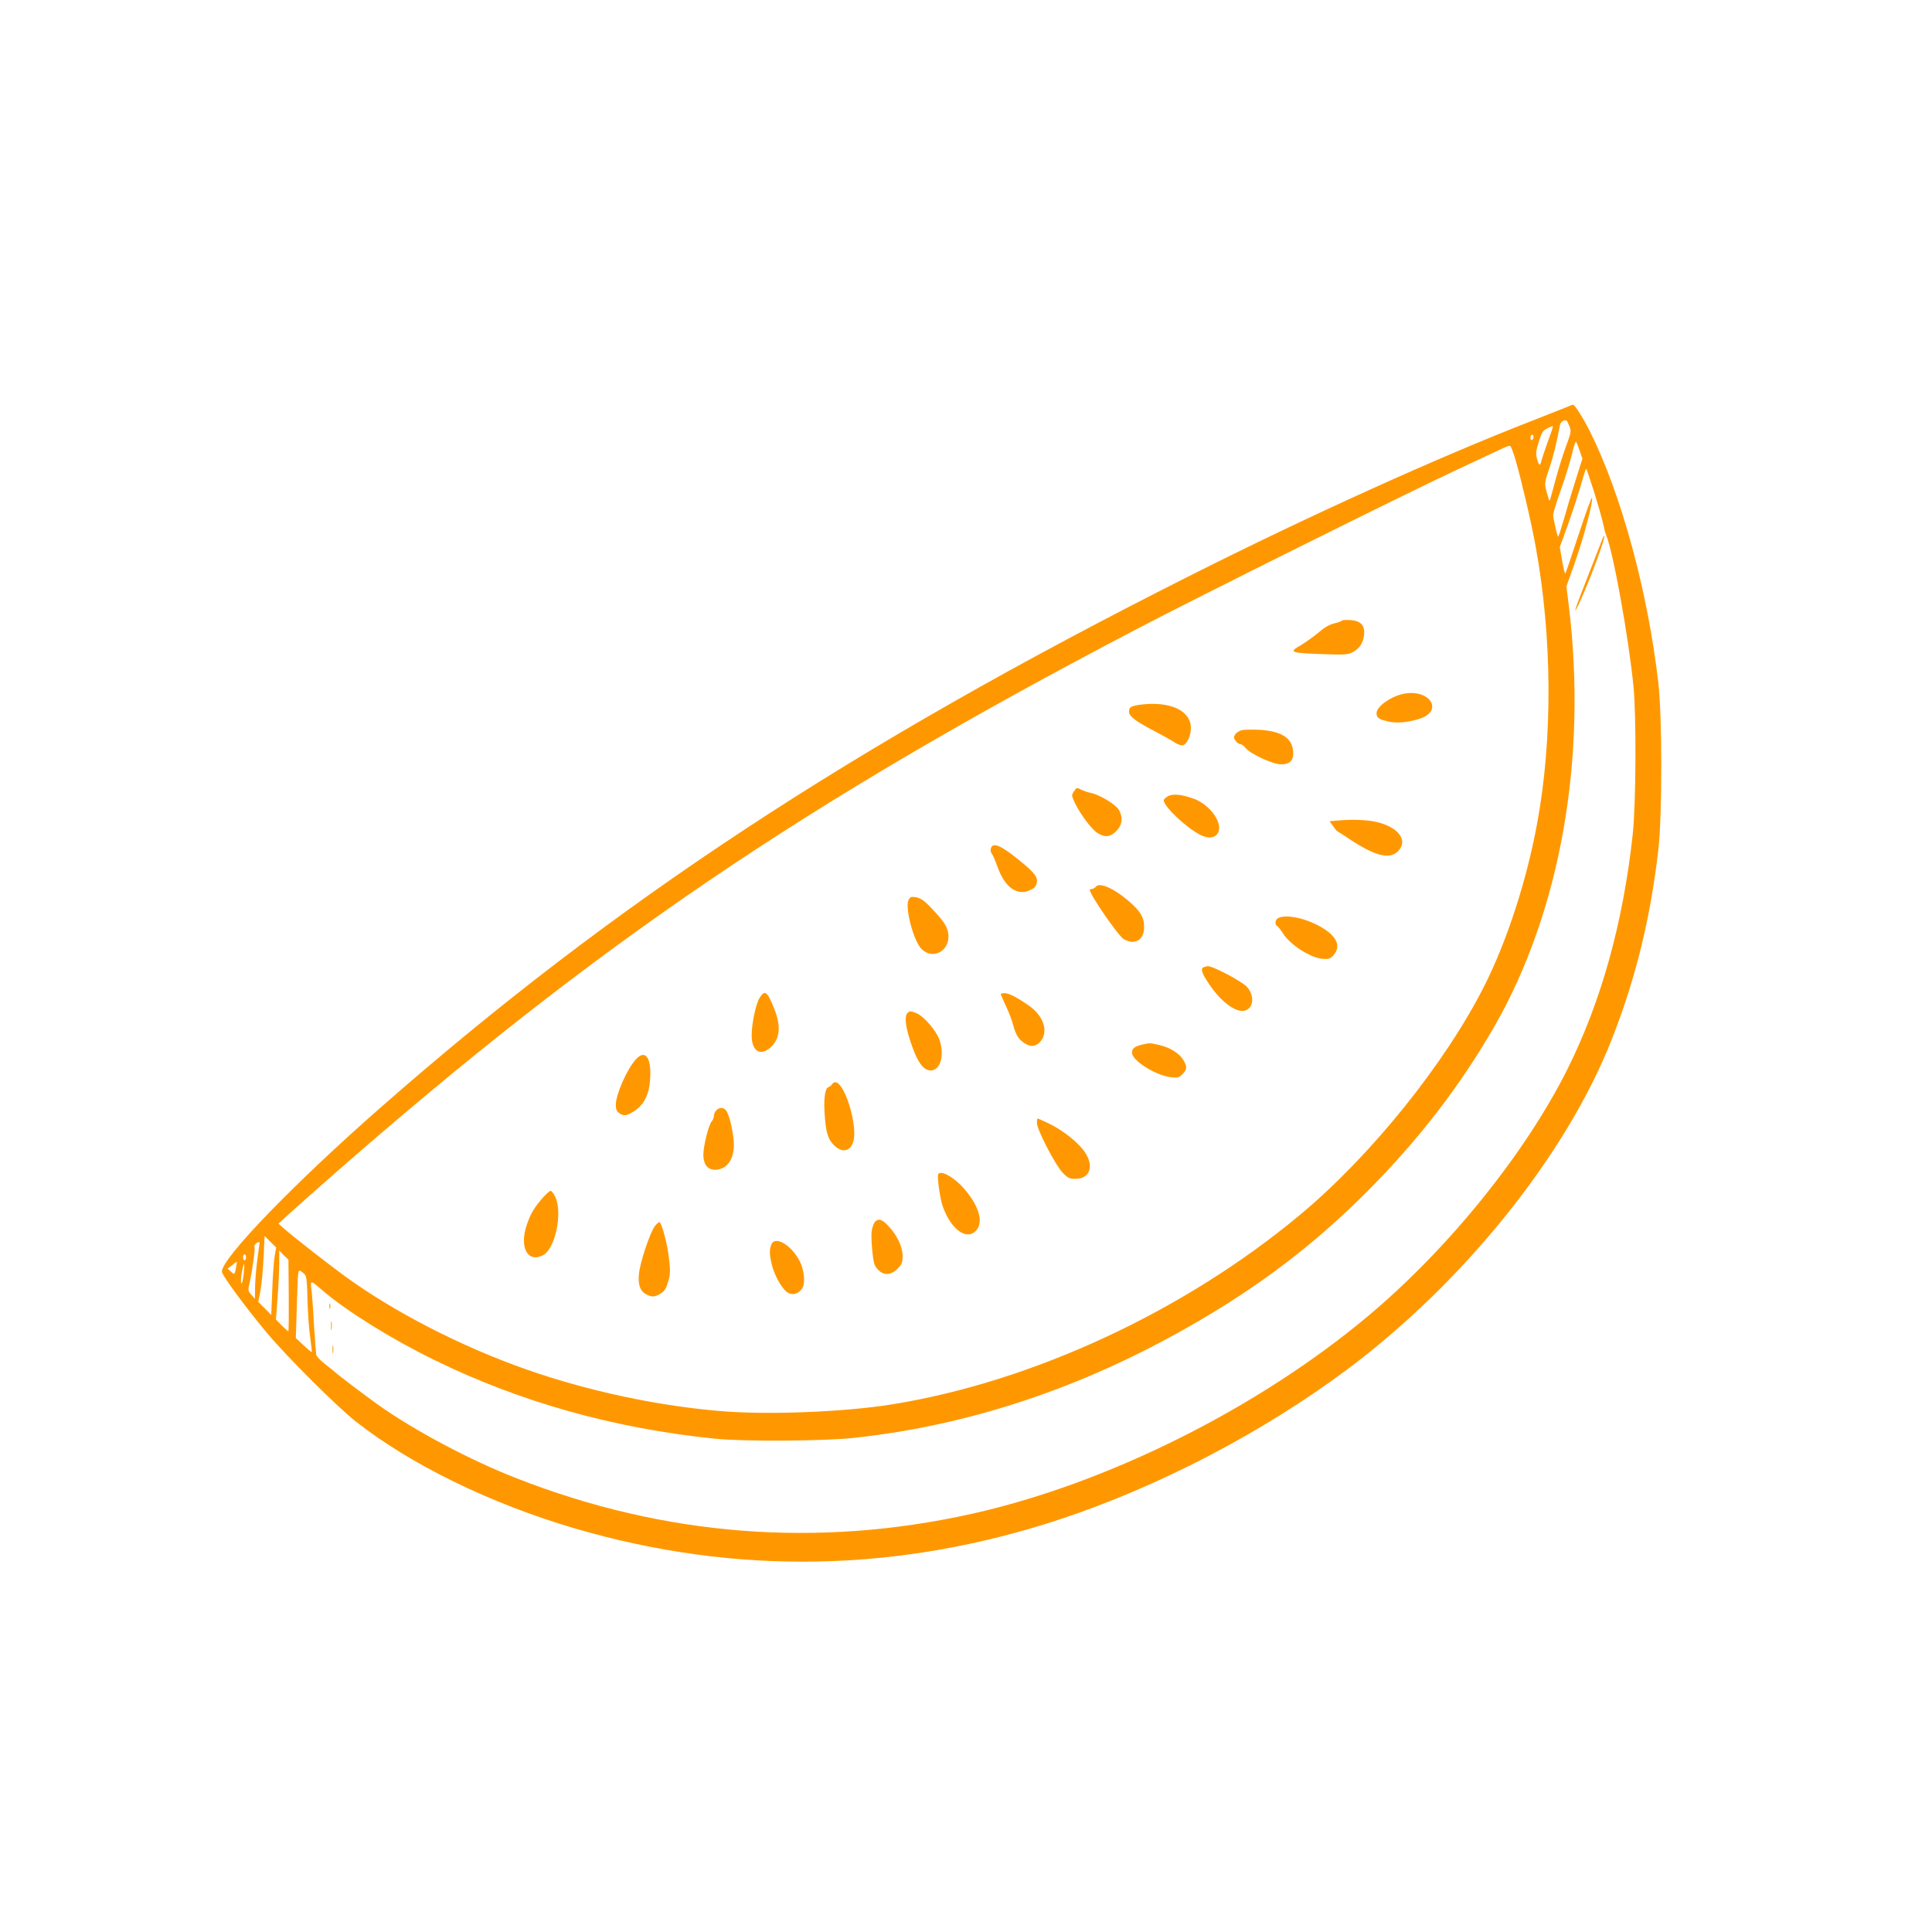 <?xml version="1.0" standalone="no"?>
<!DOCTYPE svg PUBLIC "-//W3C//DTD SVG 20010904//EN"
 "http://www.w3.org/TR/2001/REC-SVG-20010904/DTD/svg10.dtd">
<svg version="1.0" xmlns="http://www.w3.org/2000/svg"
 width="1280pt" height="1280pt" viewBox="0 0 1280 1280"
 preserveAspectRatio="xMidYMid meet">
<g transform="translate(0,1280) scale(0.1,-0.1)"
fill="#ff9800" stroke="none">
<path d="M10370 10099 c-25 -10 -119 -47 -210 -83 -629 -244 -1497 -637 -2290
-1037 -2220 -1118 -3802 -2158 -5350 -3518 -573 -503 -1050 -996 -1050 -1086
0 -23 154 -233 298 -405 129 -155 463 -488 587 -586 361 -285 890 -544 1449
-709 1069 -314 2150 -294 3221 60 652 216 1334 571 1891 985 781 581 1462
1429 1762 2193 159 403 257 805 309 1258 26 225 26 878 0 1104 -69 603 -246
1253 -453 1666 -46 92 -102 180 -113 178 -3 -1 -26 -9 -51 -20z m29 -126 c12
-29 9 -41 -23 -128 -20 -53 -52 -155 -71 -227 -19 -72 -36 -132 -38 -135 -3
-2 -11 24 -20 57 -15 60 -15 61 18 158 27 82 43 146 71 289 4 21 33 36 45 24
3 -3 11 -20 18 -38z m-144 -98 c-19 -53 -38 -109 -42 -125 -8 -41 -17 -38 -30
11 -9 34 -7 51 12 112 19 61 27 75 56 89 18 10 35 16 37 14 2 -2 -13 -48 -33
-101z m-95 31 c0 -8 -4 -18 -10 -21 -5 -3 -10 3 -10 14 0 12 5 21 10 21 6 0
10 -6 10 -14z m305 -90 l19 -55 -47 -148 c-26 -81 -61 -199 -78 -261 -18 -61
-34 -110 -36 -108 -7 7 -32 119 -33 144 0 13 22 85 49 160 27 75 60 180 73
233 12 54 26 95 29 93 3 -1 14 -28 24 -58z m-423 -67 c38 -131 103 -409 132
-569 110 -602 114 -1273 10 -1835 -69 -376 -198 -775 -349 -1075 -258 -513
-754 -1130 -1225 -1521 -769 -640 -1774 -1105 -2704 -1254 -309 -49 -793 -69
-1104 -46 -430 33 -902 133 -1317 279 -432 152 -873 379 -1200 617 -122 89
-344 263 -410 321 l-30 27 65 60 c36 33 171 153 300 266 1736 1522 3126 2466
5315 3610 400 210 1789 901 2130 1060 154 72 294 138 310 145 17 8 34 13 40
12 5 -1 22 -45 37 -97z m519 -207 c25 -81 52 -174 59 -207 7 -33 16 -69 21
-80 46 -107 149 -678 181 -1000 20 -202 17 -781 -5 -985 -64 -585 -208 -1103
-432 -1553 -280 -560 -788 -1189 -1321 -1636 -729 -611 -1728 -1110 -2624
-1310 -1021 -228 -2039 -149 -3020 236 -308 120 -677 317 -915 486 -92 66
-265 197 -291 221 -7 6 -35 29 -63 51 -29 22 -54 49 -56 60 -2 11 -9 101 -15
200 -5 99 -13 204 -17 234 -7 62 -8 62 78 -12 157 -134 450 -317 734 -456 570
-280 1194 -455 1865 -523 187 -19 727 -16 920 6 767 83 1511 332 2230 744 454
260 814 534 1166 886 344 346 618 701 845 1096 437 762 616 1774 493 2785
l-16 130 55 155 c59 167 120 396 115 431 -2 12 -41 -96 -88 -239 -47 -144 -87
-261 -90 -262 -3 0 -13 39 -21 88 l-15 87 58 160 c31 88 69 206 85 262 15 56
30 99 32 97 3 -2 26 -71 52 -152z m-8741 -5062 c-5 -30 -13 -131 -16 -223 l-7
-169 -43 44 -43 43 15 75 c7 41 17 139 20 218 l7 144 38 -39 39 -38 -10 -55z
m-100 88 c0 -2 -7 -52 -15 -113 -8 -60 -15 -144 -15 -185 l-1 -75 -24 27 c-23
26 -23 29 -10 85 18 83 37 224 31 231 -7 6 13 32 25 32 5 0 9 -1 9 -2z m193
-351 c1 -130 0 -237 -3 -237 -3 0 -23 18 -44 39 l-38 39 11 145 c6 80 11 182
11 228 l0 84 30 -31 31 -30 2 -237z m-283 253 c0 -11 -4 -20 -10 -20 -5 0 -10
9 -10 20 0 11 5 20 10 20 6 0 10 -9 10 -20z m-66 -67 c-9 -49 -10 -50 -35 -27
l-21 19 29 22 c15 13 29 23 31 23 2 0 0 -17 -4 -37z m50 -47 c-4 -37 -11 -63
-15 -59 -5 5 -3 37 3 71 6 34 13 60 15 58 2 -2 1 -34 -3 -70z m407 -2 c10 -12
14 -55 16 -159 2 -79 9 -190 17 -247 8 -56 13 -104 12 -106 -2 -2 -27 19 -55
45 l-51 48 7 227 c6 208 7 226 23 218 9 -5 23 -16 31 -26z"/>
<path d="M8890 8688 c0 -3 -22 -11 -49 -18 -34 -8 -67 -27 -107 -62 -33 -27
-83 -63 -111 -80 -89 -50 -79 -54 147 -62 135 -5 160 -3 190 12 45 23 71 61
77 113 7 66 -20 96 -92 101 -30 1 -55 0 -55 -4z"/>
<path d="M9285 8200 c-82 -21 -165 -84 -165 -125 0 -30 14 -40 77 -55 56 -13
125 -7 202 16 177 53 68 211 -114 164z"/>
<path d="M7560 8132 c-67 -9 -80 -16 -80 -48 0 -30 46 -64 171 -129 50 -26
107 -58 127 -71 20 -14 45 -24 57 -22 27 4 55 62 55 114 0 116 -135 179 -330
156z"/>
<path d="M8226 7962 c-16 -4 -35 -16 -42 -27 -12 -18 -11 -24 2 -43 8 -12 22
-22 31 -22 8 0 24 -11 35 -25 30 -39 179 -108 234 -109 62 -1 88 29 81 92 -9
85 -82 129 -224 137 -48 2 -101 1 -117 -3z"/>
<path d="M7114 7555 c-16 -24 -15 -28 10 -80 38 -76 110 -172 149 -195 48 -30
83 -26 123 14 40 40 46 92 15 143 -22 35 -128 99 -182 109 -19 4 -46 13 -61
20 -35 18 -35 18 -54 -11z"/>
<path d="M7738 7525 c-16 -9 -28 -21 -28 -27 0 -41 149 -182 242 -229 52 -27
98 -22 117 12 36 64 -50 186 -159 227 -81 29 -139 35 -172 17z"/>
<path d="M8852 7363 l-43 -4 23 -32 c12 -18 25 -33 29 -35 3 -1 37 -23 75 -48
172 -115 269 -140 325 -85 77 77 -6 174 -171 201 -63 10 -149 11 -238 3z"/>
<path d="M6565 7180 c-4 -12 -1 -28 6 -36 6 -8 22 -42 34 -77 40 -116 98 -177
170 -177 33 0 81 24 89 45 19 49 0 76 -119 172 -117 94 -167 114 -180 73z"/>
<path d="M7261 6926 c-8 -9 -20 -16 -27 -16 -8 0 -14 -2 -14 -5 0 -32 187
-303 224 -326 73 -44 136 -8 136 78 0 66 -24 106 -103 174 -96 83 -192 125
-216 95z"/>
<path d="M6019 6836 c-24 -52 34 -271 86 -323 72 -72 181 -19 179 86 -2 51
-24 90 -96 166 -66 71 -85 85 -129 92 -23 3 -31 -1 -40 -21z"/>
<path d="M8473 6720 c-25 -10 -31 -44 -10 -57 7 -4 23 -25 36 -45 46 -77 189
-168 268 -171 38 -2 49 2 69 26 55 64 15 136 -113 201 -94 47 -199 66 -250 46z"/>
<path d="M7977 6393 c-26 -7 -16 -41 35 -115 78 -116 176 -188 234 -174 59 15
68 96 17 156 -31 37 -235 144 -263 139 -3 -1 -13 -3 -23 -6z"/>
<path d="M5032 6188 c-25 -41 -52 -171 -52 -248 0 -101 54 -139 121 -83 67 57
76 141 28 261 -45 114 -62 127 -97 70z"/>
<path d="M6630 6214 c0 -3 15 -38 34 -78 19 -39 41 -97 49 -128 17 -65 35 -93
74 -119 42 -28 77 -24 107 12 53 63 22 164 -71 232 -77 55 -138 87 -166 87
-15 0 -27 -3 -27 -6z"/>
<path d="M6012 6088 c-19 -19 -14 -81 14 -170 47 -148 88 -210 140 -210 64 0
93 98 59 201 -20 60 -103 157 -152 178 -40 16 -46 16 -61 1z"/>
<path d="M7566 5879 c-49 -12 -66 -25 -66 -53 0 -53 154 -150 258 -163 45 -5
53 -3 76 20 31 31 32 51 6 94 -26 44 -88 83 -157 99 -65 15 -64 15 -117 3z"/>
<path d="M4214 5783 c-59 -64 -134 -233 -134 -303 0 -29 6 -43 22 -54 31 -22
48 -20 99 12 68 44 102 114 107 223 7 134 -34 187 -94 122z"/>
<path d="M5513 5617 c-4 -8 -16 -16 -25 -20 -23 -8 -32 -80 -24 -186 8 -115
22 -159 61 -198 68 -68 135 -30 135 76 -1 138 -75 341 -126 341 -7 0 -17 -6
-21 -13z"/>
<path d="M4746 5444 c-9 -8 -16 -25 -16 -36 0 -12 -7 -29 -15 -38 -20 -22 -55
-162 -55 -220 0 -64 28 -100 77 -100 75 0 126 66 125 164 0 67 -26 188 -48
224 -17 26 -46 29 -68 6z"/>
<path d="M6870 5359 c0 -43 122 -278 170 -328 35 -36 45 -41 85 -41 96 0 125
83 63 176 -43 64 -145 145 -236 189 -40 19 -75 35 -77 35 -3 0 -5 -14 -5 -31z"/>
<path d="M6216 5021 c-9 -14 12 -162 29 -211 54 -153 156 -230 220 -165 55 55
21 170 -84 287 -65 71 -148 117 -165 89z"/>
<path d="M3593 4861 c-55 -63 -78 -103 -103 -176 -51 -149 6 -254 108 -201 80
41 130 277 82 384 -10 23 -25 42 -32 42 -7 0 -32 -22 -55 -49z"/>
<path d="M5797 4705 c-8 -8 -18 -36 -22 -62 -6 -48 8 -203 21 -226 38 -67 97
-76 150 -23 29 29 34 41 34 83 0 61 -35 137 -91 197 -43 48 -68 56 -92 31z"/>
<path d="M4339 4677 c-32 -41 -100 -244 -106 -319 -7 -70 9 -113 48 -133 37
-20 58 -19 96 5 25 15 36 32 49 77 15 50 16 71 6 158 -10 88 -43 217 -61 237
-4 4 -18 -7 -32 -25z"/>
<path d="M5110 4554 c-14 -35 -12 -70 5 -139 20 -75 71 -162 108 -181 34 -18
74 -3 95 36 18 34 9 117 -18 171 -55 110 -166 176 -190 113z"/>
<path d="M10614 9223 c-6 -16 -47 -120 -91 -233 -90 -228 -109 -288 -62 -190
65 136 182 450 167 450 -2 0 -8 -12 -14 -27z"/>
<path d="M2182 4145 c0 -16 2 -22 5 -12 2 9 2 23 0 30 -3 6 -5 -1 -5 -18z"/>
<path d="M2193 4015 c0 -27 2 -38 4 -22 2 15 2 37 0 50 -2 12 -4 0 -4 -28z"/>
<path d="M2203 3860 c0 -25 2 -35 4 -22 2 12 2 32 0 45 -2 12 -4 2 -4 -23z"/>
</g>
</svg>
